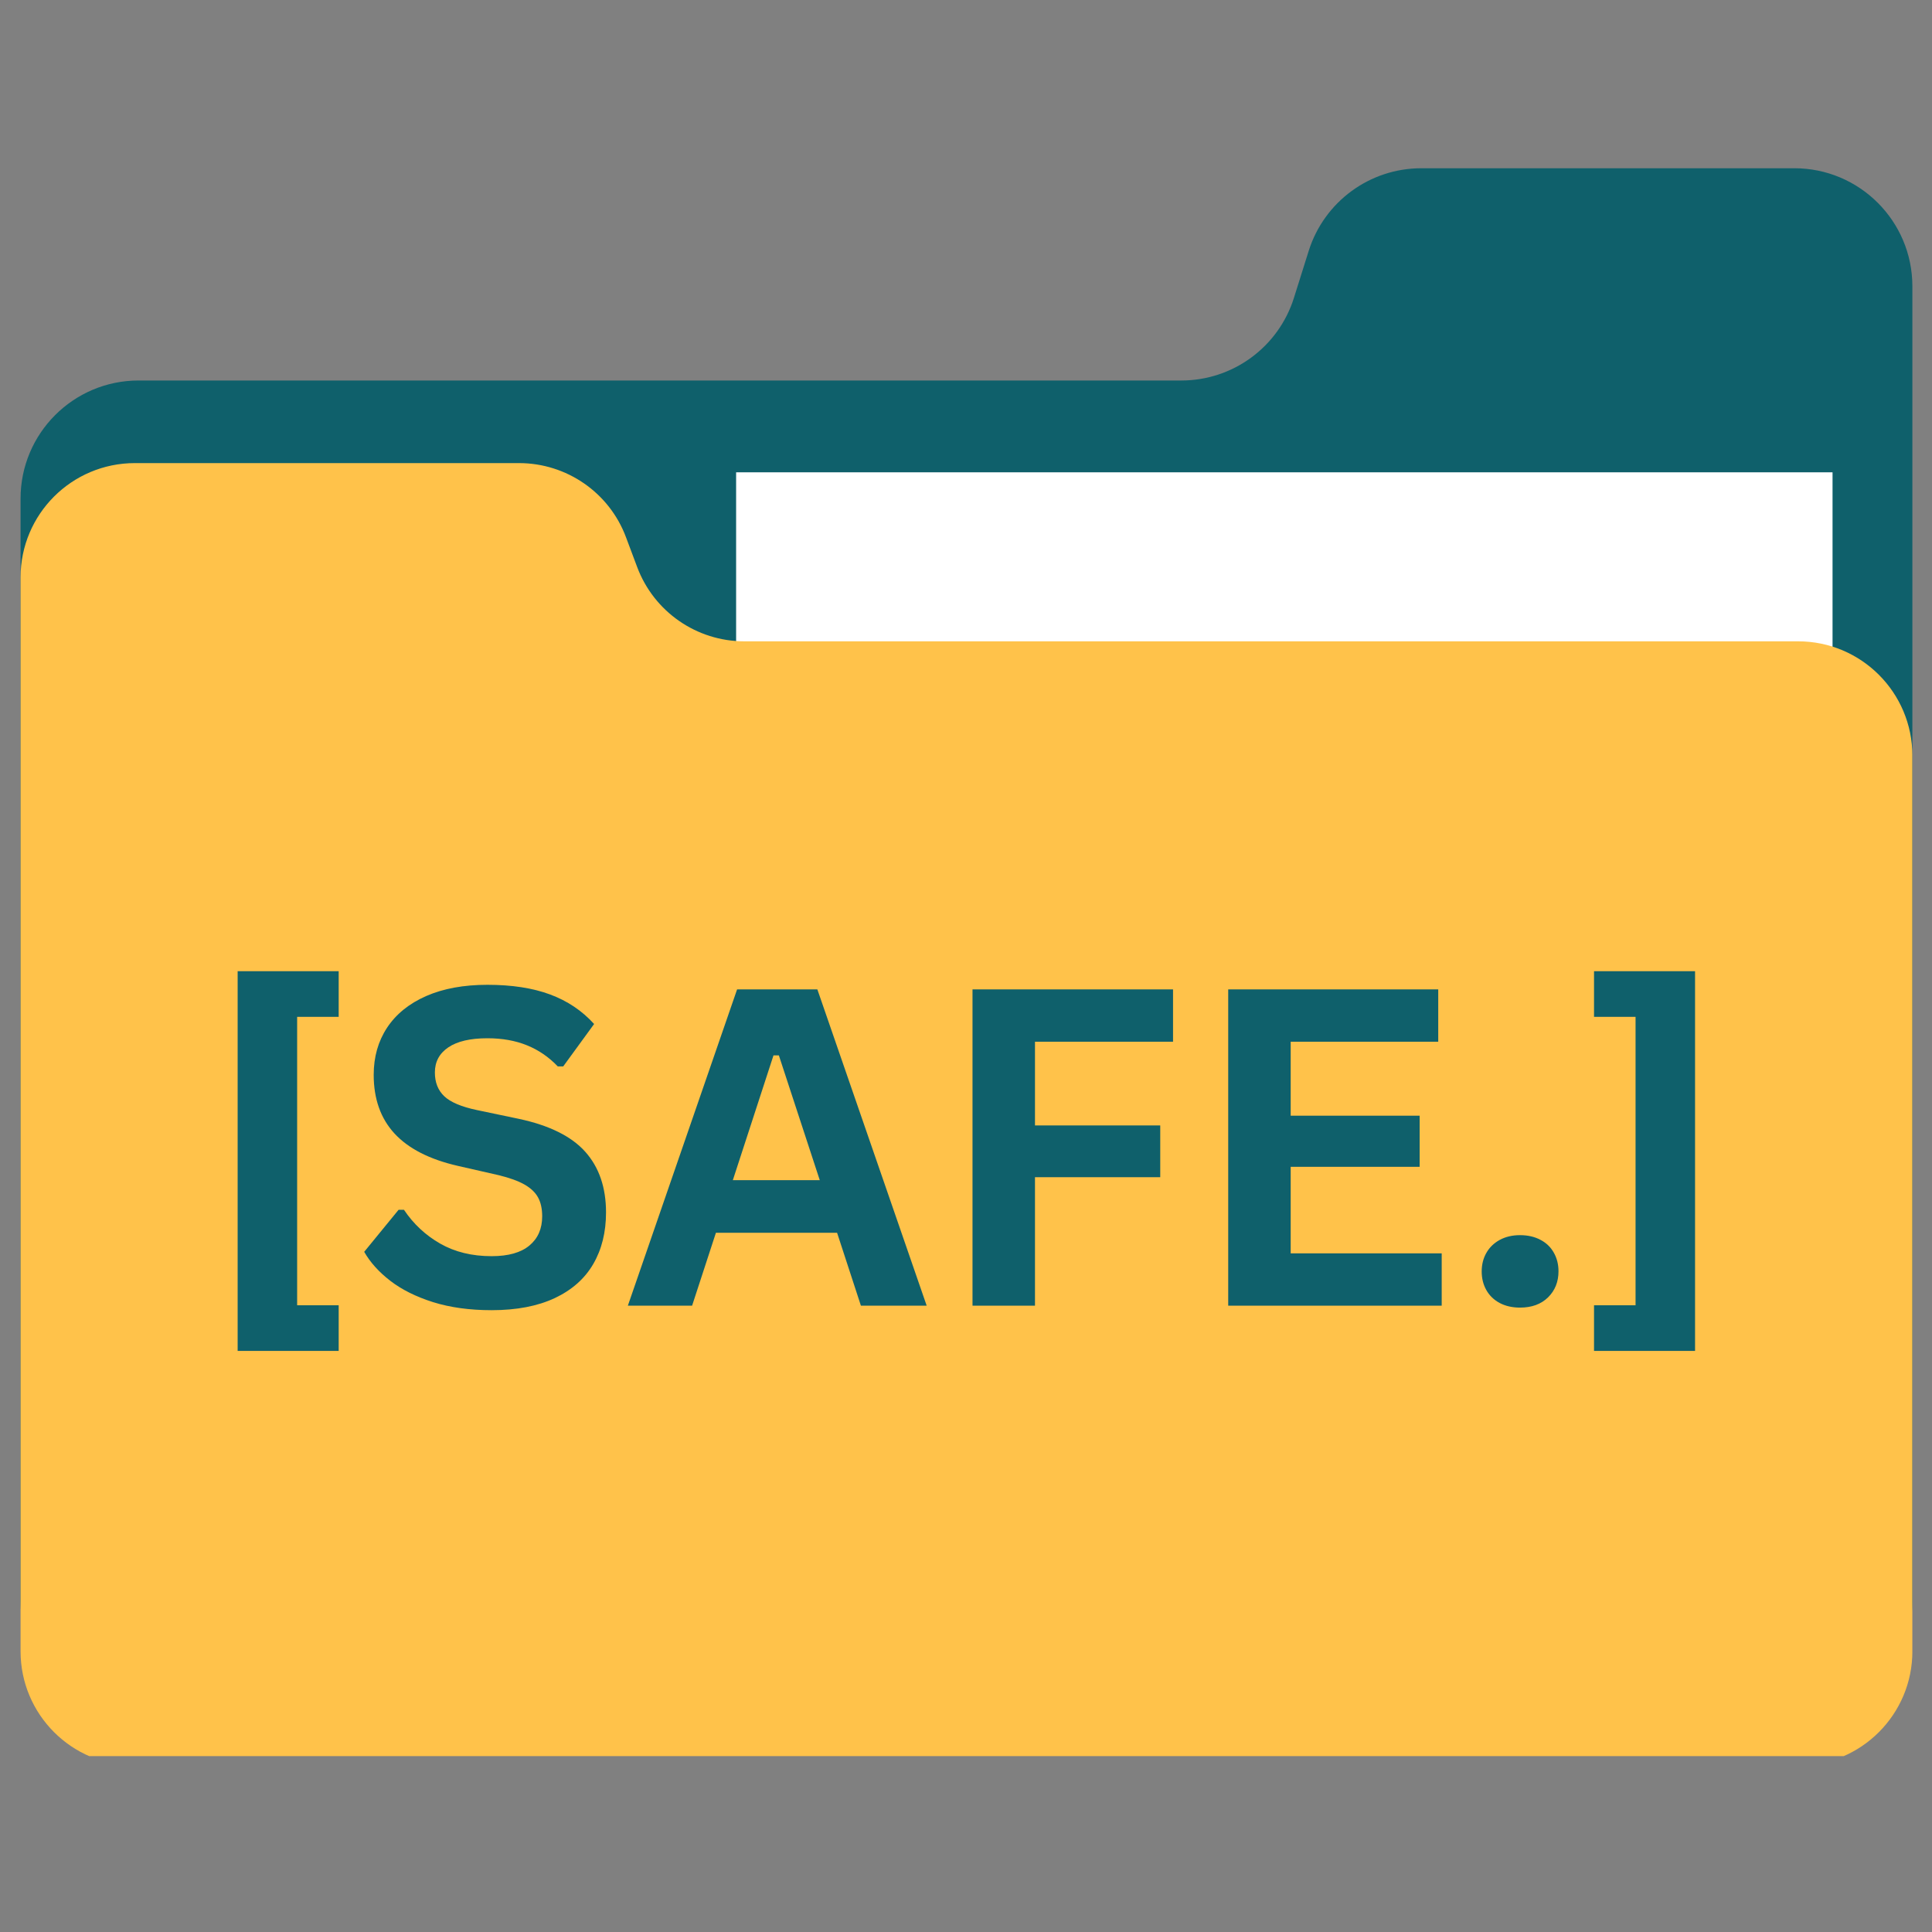 <svg xmlns="http://www.w3.org/2000/svg" xmlns:xlink="http://www.w3.org/1999/xlink" width="500"
  zoomAndPan="magnify" viewBox="0 0 375 375" height="500" preserveAspectRatio="xMidYMid meet"
  version="1.0">
  <rect x="0" y="0" width="375" height="375" fill="#808080" stroke="none"/>
  <defs>
    <g />
    <clipPath id="d578ca724a">
      <path
        d="M 3.992 32.648 L 371.184 32.648 L 371.184 334 L 3.992 334 Z M 3.992 32.648 "
        clipRule="nonzero" />
    </clipPath>
    <clipPath id="51d23b9845">
      <path
        d="M 3.992 89 L 371.184 89 L 371.184 340.855 L 3.992 340.855 Z M 3.992 89 "
        clipRule="nonzero" />
    </clipPath>
    
  </defs>

  <g clip-path="url(#d578ca724a)">
    <path fill="#0f606b"
      d="M 251.148 57.828 L 254.023 48.684 C 257.031 39.145 265.875 32.656 275.879 32.656 L 348.277 32.656 C 360.926 32.656 371.191 42.91 371.191 55.57 L 371.191 310.852 C 371.191 323.508 360.926 333.766 348.277 333.766 L 26.906 333.766 C 14.246 333.766 3.992 323.508 3.992 310.852 L 3.992 96.781 C 3.992 84.121 14.246 73.855 26.906 73.855 L 229.293 73.855 C 239.297 73.855 248.141 67.371 251.148 57.828 "
      fillOpacity="1" fillRule="nonzero" />
  </g>
  <path fill="#ffffff"
    d="M 355.695 240.105 L 142.879 240.105 L 142.879 91.676 L 355.695 91.676 L 355.695 240.105 "
    fillOpacity="1" fillRule="nonzero" />
  <g clip-path="url(#51d23b9845)">
    <path fill="#ffc24a"
      d="M 123.68 110.078 L 121.504 104.277 C 118.27 95.613 109.984 89.887 100.73 89.887 L 26.18 89.887 C 13.922 89.887 3.992 99.816 3.992 112.078 L 3.992 320.52 C 3.992 332.77 13.922 342.711 26.18 342.711 L 349 342.711 C 361.254 342.711 371.191 332.77 371.191 320.52 L 371.191 146.672 C 371.191 134.41 361.254 124.48 349 124.48 L 144.461 124.48 C 135.211 124.48 126.926 118.734 123.68 110.078 "
      fillOpacity="1" fillRule="nonzero" />
  </g>
  <g fill="#0f606b" fillOpacity="1">
    <g transform="translate(37.597, 253.431)">
      <g>
        <path
          d="M 28.141 8.781 L 8.531 8.781 L 8.531 -64.922 L 28.141 -64.922 L 28.141 -56.062 L 20.078 -56.062 L 20.078 -0.078 L 28.141 -0.078 Z M 28.141 8.781 " />
      </g>
    </g>
  </g>
  <g fill="#0f606b" fillOpacity="1">
    <g transform="translate(68.207, 253.431)">
      <g>
        <path
          d="M 27.219 0.875 C 22.957 0.875 19.164 0.352 15.844 -0.688 C 12.531 -1.738 9.766 -3.117 7.547 -4.828 C 5.336 -6.535 3.648 -8.41 2.484 -10.453 L 9.156 -18.609 L 10.203 -18.609 C 12.047 -15.859 14.391 -13.672 17.234 -12.047 C 20.078 -10.422 23.406 -9.609 27.219 -9.609 C 30.457 -9.609 32.898 -10.297 34.547 -11.672 C 36.203 -13.047 37.031 -14.938 37.031 -17.344 C 37.031 -18.801 36.766 -20.02 36.234 -21 C 35.703 -21.977 34.82 -22.816 33.594 -23.516 C 32.363 -24.211 30.695 -24.816 28.594 -25.328 L 20.703 -27.125 C 15.191 -28.383 11.082 -30.477 8.375 -33.406 C 5.676 -36.332 4.328 -40.133 4.328 -44.812 C 4.328 -48.281 5.191 -51.328 6.922 -53.953 C 8.66 -56.586 11.188 -58.633 14.5 -60.094 C 17.82 -61.551 21.789 -62.281 26.406 -62.281 C 31.145 -62.281 35.195 -61.656 38.562 -60.406 C 41.938 -59.156 44.785 -57.242 47.109 -54.672 L 41.109 -46.438 L 40.062 -46.438 C 38.32 -48.258 36.332 -49.625 34.094 -50.531 C 31.852 -51.445 29.289 -51.906 26.406 -51.906 C 23.082 -51.906 20.551 -51.316 18.812 -50.141 C 17.07 -48.961 16.203 -47.336 16.203 -45.266 C 16.203 -43.336 16.812 -41.797 18.031 -40.641 C 19.25 -39.492 21.359 -38.602 24.359 -37.969 L 32.422 -36.281 C 38.379 -35.02 42.703 -32.883 45.391 -29.875 C 48.078 -26.863 49.422 -22.938 49.422 -18.094 C 49.422 -14.258 48.594 -10.922 46.938 -8.078 C 45.289 -5.242 42.801 -3.039 39.469 -1.469 C 36.133 0.094 32.051 0.875 27.219 0.875 Z M 27.219 0.875 " />
      </g>
    </g>
  </g>
  <g fill="#0f606b" fillOpacity="1">
    <g transform="translate(120.945, 253.431)">
      <g>
        <path
          d="M 58.922 0 L 46.156 0 L 41.531 -14.156 L 18.016 -14.156 L 13.391 0 L 0.922 0 L 22.125 -61.391 L 37.703 -61.391 Z M 29.188 -48.578 L 21.297 -24.359 L 38.172 -24.359 L 30.234 -48.578 Z M 29.188 -48.578 " />
      </g>
    </g>
  </g>
  <g fill="#0f606b" fillOpacity="1">
    <g transform="translate(180.78, 253.431)">
      <g>
        <path
          d="M 46.906 -61.391 L 46.906 -51.234 L 20.109 -51.234 L 20.109 -34.984 L 44.422 -34.984 L 44.422 -24.938 L 20.109 -24.938 L 20.109 0 L 7.984 0 L 7.984 -61.391 Z M 46.906 -61.391 " />
      </g>
    </g>
  </g>
  <g fill="#0f606b" fillOpacity="1">
    <g transform="translate(230.411, 253.431)">
      <g>
        <path
          d="M 20.109 -26.953 L 20.109 -10.156 L 49.422 -10.156 L 49.422 0 L 7.984 0 L 7.984 -61.391 L 48.75 -61.391 L 48.75 -51.234 L 20.109 -51.234 L 20.109 -36.875 L 45.141 -36.875 L 45.141 -26.953 Z M 20.109 -26.953 " />
      </g>
    </g>
  </g>
  <g fill="#0f606b" fillOpacity="1">
    <g transform="translate(283.191, 253.431)">
      <g>
        <path
          d="M 11.844 0.375 C 10.352 0.375 9.039 0.078 7.906 -0.516 C 6.781 -1.117 5.914 -1.953 5.312 -3.016 C 4.707 -4.086 4.406 -5.297 4.406 -6.641 C 4.406 -7.984 4.707 -9.188 5.312 -10.25 C 5.914 -11.312 6.781 -12.148 7.906 -12.766 C 9.039 -13.379 10.352 -13.688 11.844 -13.688 C 13.352 -13.688 14.676 -13.383 15.812 -12.781 C 16.945 -12.188 17.812 -11.352 18.406 -10.281 C 19.008 -9.219 19.312 -8.016 19.312 -6.672 C 19.312 -4.629 18.633 -2.941 17.281 -1.609 C 15.926 -0.285 14.113 0.375 11.844 0.375 Z M 11.844 0.375 " />
      </g>
    </g>
  </g>
  <g fill="#0f606b" fillOpacity="1">
    <g transform="translate(306.915, 253.431)">
      <g>
        <path
          d="M 22.094 8.781 L 2.484 8.781 L 2.484 -0.078 L 10.547 -0.078 L 10.547 -56.062 L 2.484 -56.062 L 2.484 -64.922 L 22.094 -64.922 Z M 22.094 8.781 " />
      </g>
    </g>
  </g>
</svg>